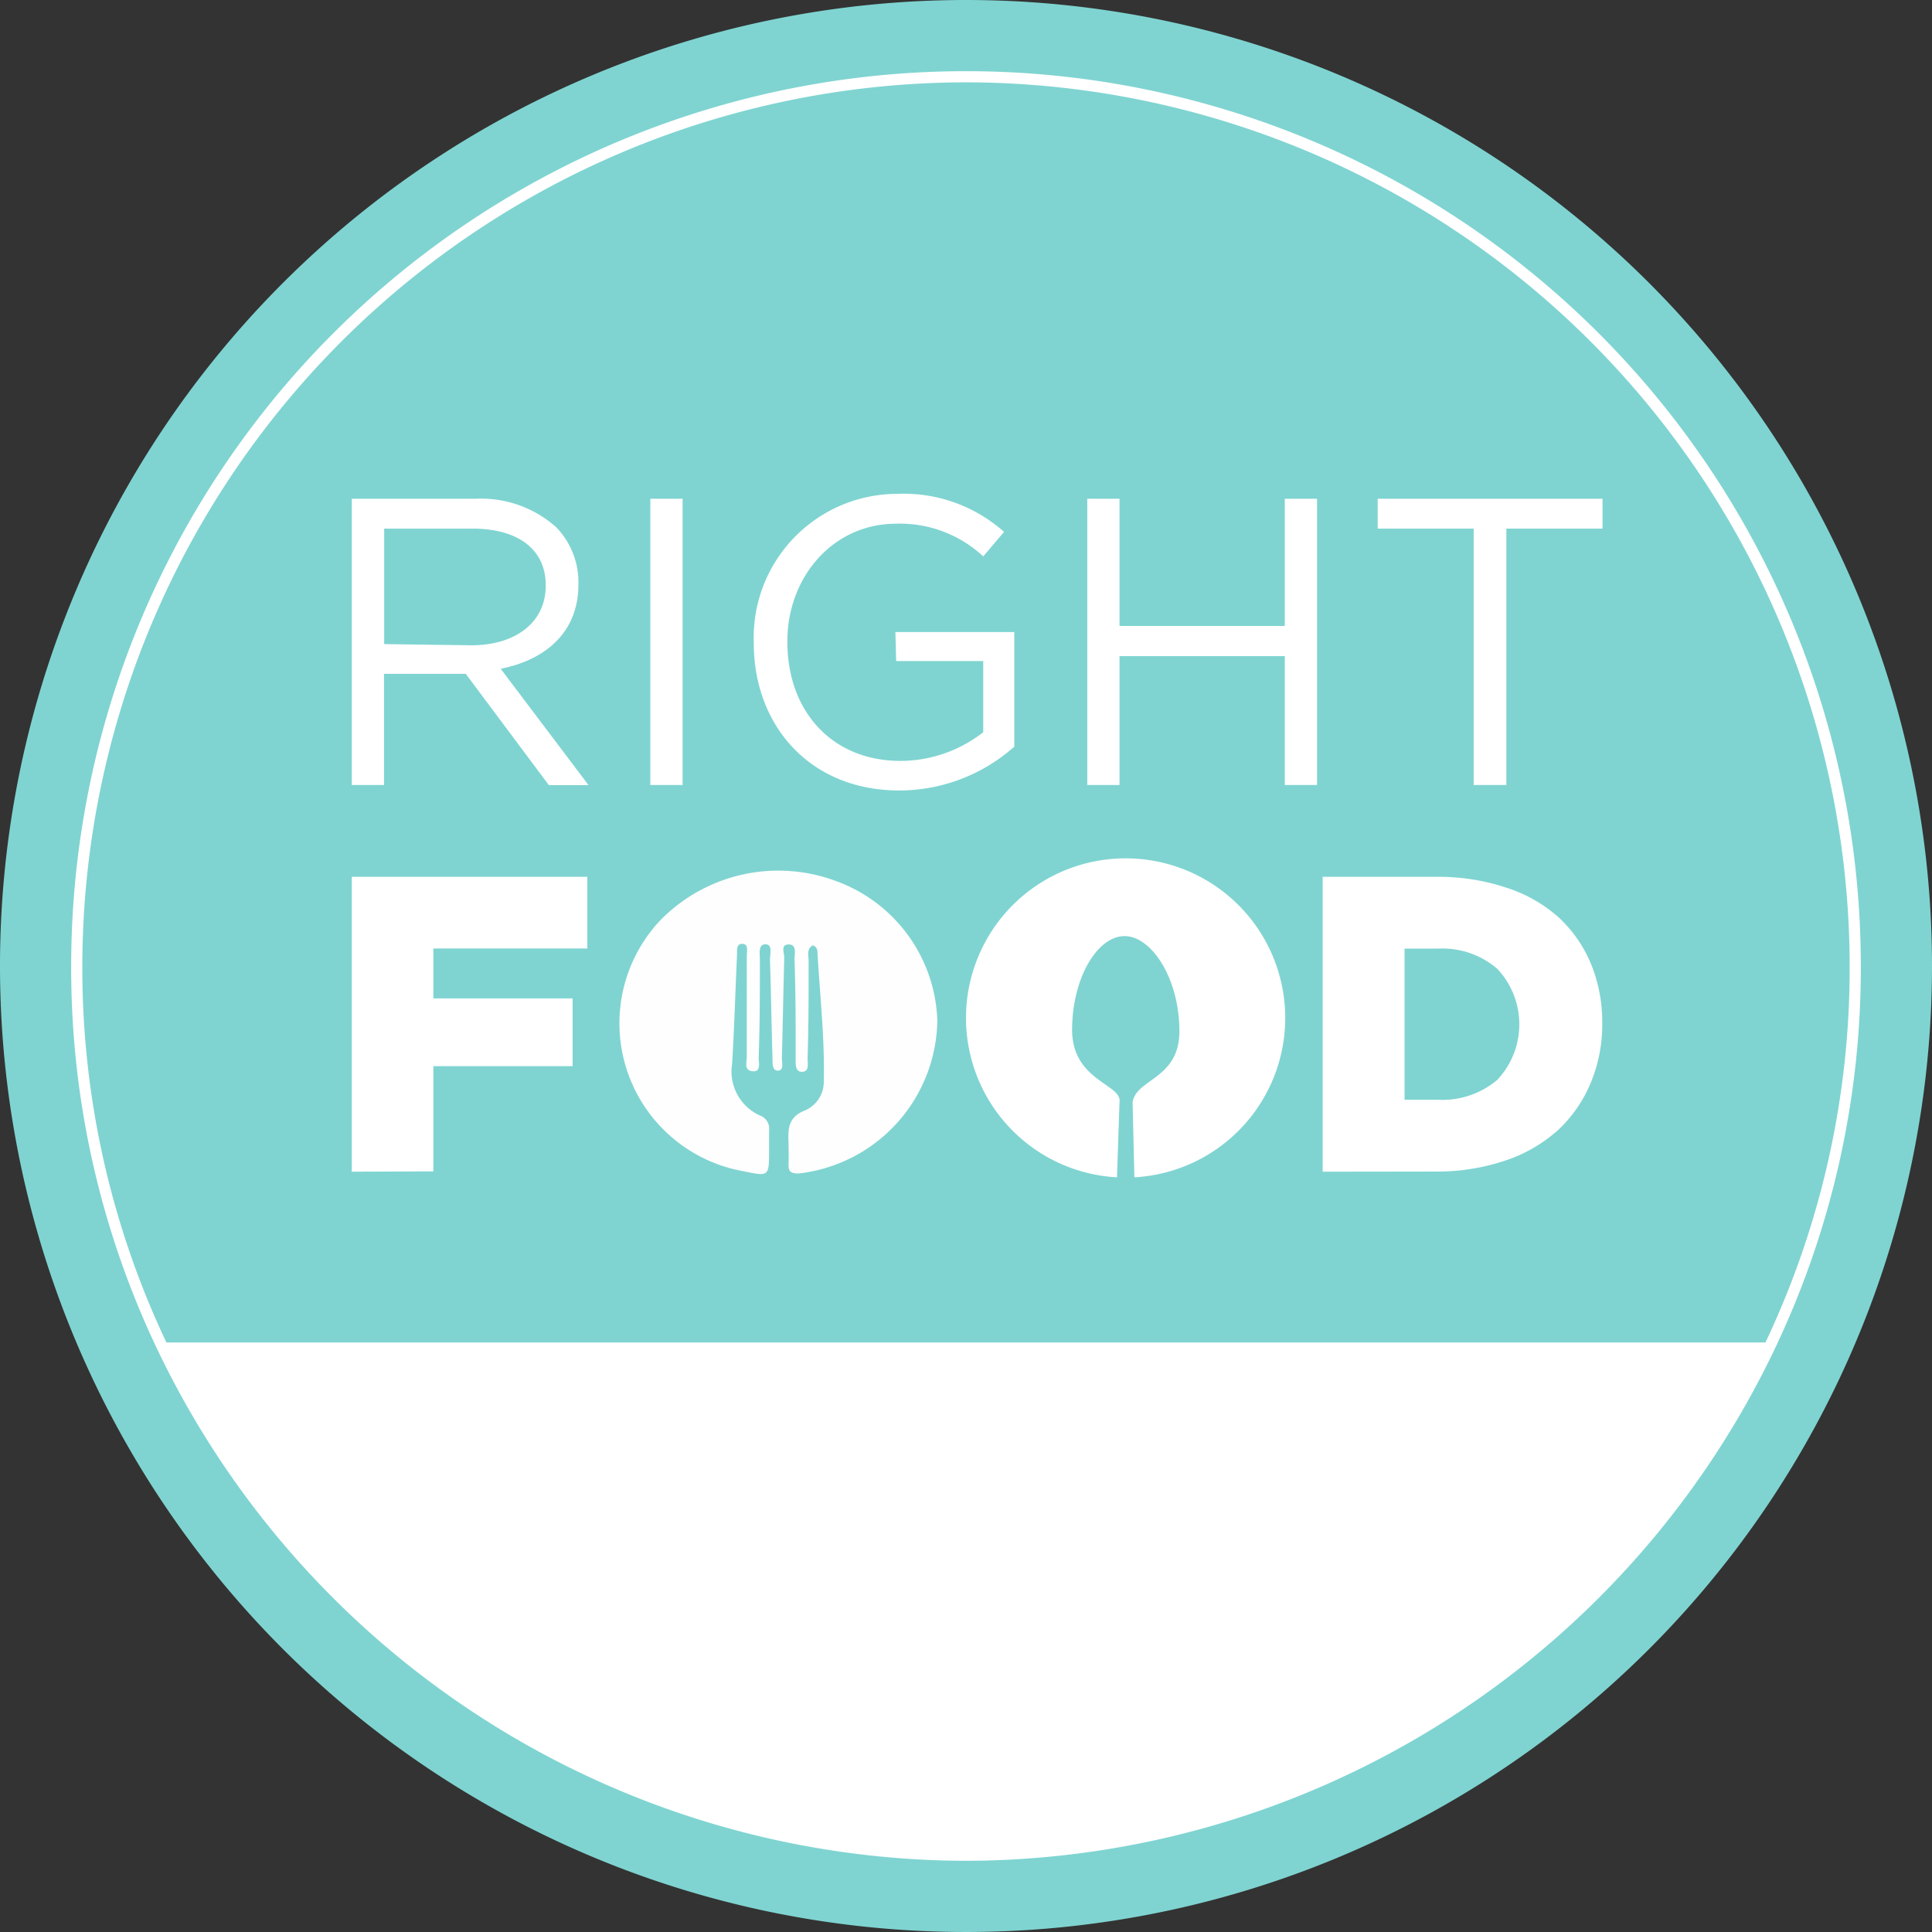<?xml version="1.0" encoding="UTF-8"?> <svg xmlns="http://www.w3.org/2000/svg" viewBox="0 0 130 130"><rect x="0" y="0" width="130" height="130" fill="#333333" stroke="none"/> <defs> <style>.cls-1{fill:#7fd4d1;}.cls-1,.cls-3{fill-rule:evenodd;}.cls-2,.cls-3{fill:#fff;}.cls-4{fill:#fefefe;}</style> </defs> <title>Asset 1</title> <g id="Layer_2" data-name="Layer 2"> <g id="layer"> <path class="cls-1" d="M130,65A65,65,0,1,1,65,0,65,65,0,0,1,130,65Z"></path> <path class="cls-2" d="M65,125.21A60.45,60.45,0,0,1,10.44,90.49,59.53,59.53,0,0,1,4.79,65a60.21,60.21,0,1,1,120.42,0,59.54,59.54,0,0,1-5.66,25.49A60.45,60.45,0,0,1,65,125.21ZM65,5.54A59.53,59.53,0,0,0,5.54,65a58.78,58.78,0,0,0,5.58,25.17,59.47,59.47,0,0,0,107.75,0A58.78,58.78,0,0,0,124.46,65,59.53,59.53,0,0,0,65,5.54Z"></path> <path class="cls-3" d="M76.33,79.22l-.12-5.05c.23-1.59,3.15-1.55,3.15-4.78,0-3.57-1.89-6.43-3.72-6.4s-3.5,2.86-3.5,6.3,3.35,3.65,3.19,4.85l-.17,5.08a10.74,10.74,0,1,1,1.16,0Z"></path> <path class="cls-2" d="M23.67,78.84V59H39.52v4.82H29.16v3.36h9.37v4.56H29.16v7.08Z"></path> <path class="cls-2" d="M89,78.84V59h7.64a14.46,14.46,0,0,1,4.72.73,9.76,9.76,0,0,1,3.52,2,8.9,8.9,0,0,1,2.17,3.12,10.23,10.23,0,0,1,.76,4,10.1,10.1,0,0,1-.77,4A9.1,9.1,0,0,1,104.88,76a10,10,0,0,1-3.56,2.08,14.3,14.3,0,0,1-4.76.75ZM94.51,74h2.24a5.71,5.71,0,0,0,4-1.34,5.45,5.45,0,0,0,0-7.47,5.66,5.66,0,0,0-4-1.36H94.51Z"></path> <path class="cls-4" d="M54.69,63.61c-.45.26-.27.71-.28,1.07,0,2.18,0,4.36-.07,6.55,0,.34.13.87-.36.89s-.44-.56-.44-.91c0-2.22,0-4.44-.08-6.66,0-.36.18-1-.39-1s-.29.58-.3.9c-.06,2.25-.1,4.51-.16,6.76,0,.3.15.81-.26.83s-.36-.53-.37-.85c-.07-2.22-.1-4.43-.17-6.65,0-.36.2-1-.31-1s-.36.68-.37,1.06c0,2.18,0,4.36-.08,6.55,0,.35.18,1-.42.93s-.37-.61-.38-1c0-2.26,0-4.51,0-6.77,0-.3.14-.79-.3-.8s-.34.48-.36.79c-.11,2.43-.18,4.87-.33,7.3a3.24,3.24,0,0,0,1.9,3.47.94.94,0,0,1,.59,1c0,.44,0,.87,0,1.31,0,1.79,0,1.79-1.72,1.43a10.11,10.11,0,0,1-5.69-16.79,11.1,11.1,0,0,1,11.93-2.73,10.34,10.34,0,0,1,6.8,9.41,10.51,10.51,0,0,1-9.33,10.26c-.58,0-.7-.17-.68-.66s0-.95,0-1.42c-.05-.94,0-1.73,1.1-2.16a2.09,2.09,0,0,0,1.27-2C55.5,69.89,55.17,67,55,64A.43.43,0,0,0,54.69,63.61Z"></path> <path class="cls-3" d="M119.21,90.33a59.85,59.85,0,0,1-108.43,0Z"></path> <path class="cls-2" d="M38.92,39.34v-.06a5.32,5.32,0,0,0-1.49-3.8A7.59,7.59,0,0,0,32,33.56H23.67V52.82h2.17V45.34h5.5l5.59,7.49h2.67L33.69,45C36.72,44.4,38.92,42.53,38.92,39.34Zm-13.07,4V35.57h5.94c3.11,0,4.93,1.43,4.93,3.8v.05c0,2.48-2.06,4-5,4Z"></path> <rect class="cls-2" x="43.76" y="33.56" width="2.17" height="19.26"></rect> <path class="cls-2" d="M60.3,44.48h5.86v4.79a9.07,9.07,0,0,1-5.56,1.93c-4.68,0-7.62-3.41-7.62-8v-.06c0-4.29,3.05-7.9,7.32-7.9a8.2,8.2,0,0,1,5.86,2.2l1.4-1.65a10.15,10.15,0,0,0-7.18-2.56,9.67,9.67,0,0,0-9.66,10v.05c0,5.5,3.74,9.91,9.8,9.91a11.67,11.67,0,0,0,7.73-2.95V42.53h-8Z"></path> <polygon class="cls-2" points="86.45 42.12 75.33 42.12 75.33 33.56 73.16 33.56 73.16 52.82 75.33 52.82 75.33 44.15 86.45 44.15 86.45 52.82 88.62 52.82 88.62 33.56 86.45 33.56 86.45 42.12"></polygon> <polygon class="cls-2" points="92.7 33.56 92.7 35.57 99.16 35.57 99.16 52.82 101.36 52.82 101.36 35.57 107.83 35.57 107.83 33.56 92.7 33.56"></polygon> </g> </g> </svg> 